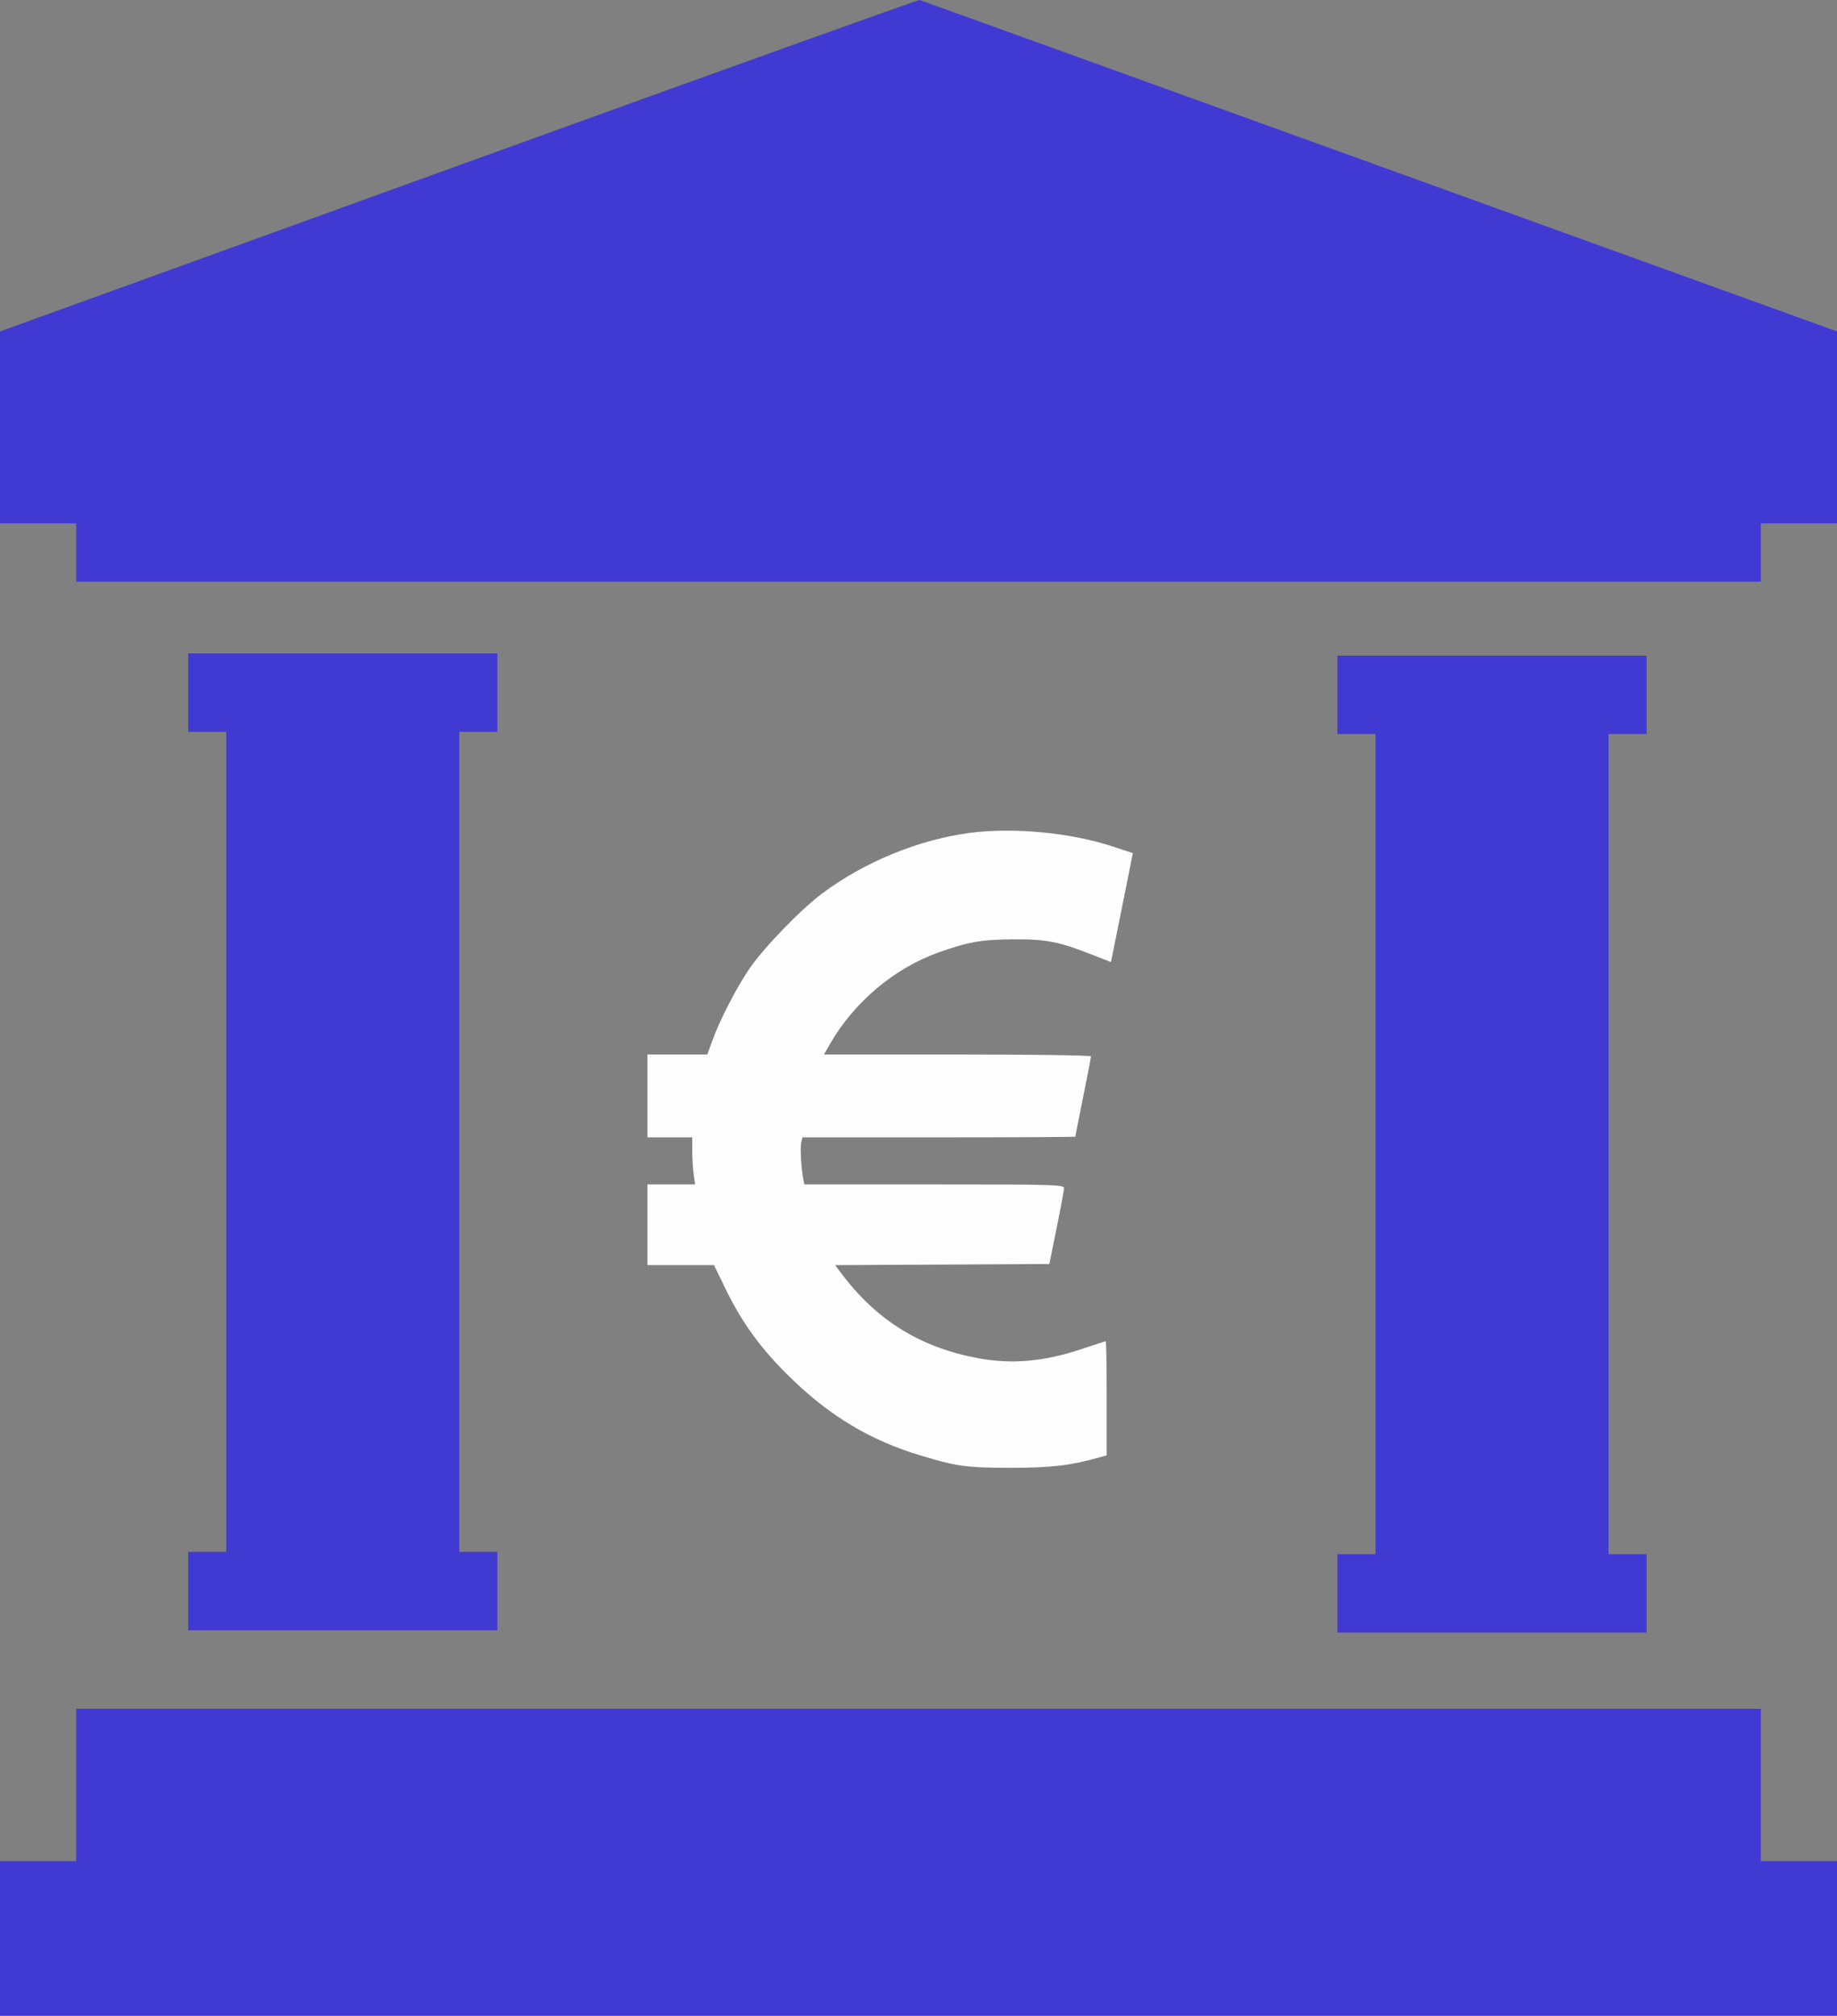 <?xml version="1.0" encoding="UTF-8"?> <svg xmlns="http://www.w3.org/2000/svg" viewBox="130 90.41 820 899.59"><rect x="130" y="90.41" width="820" height="899.59" fill="#808080" stroke="none"/><path fill="#413ad2" fill-rule="evenodd" d="M334.75 164.234 130 238.337V324h34v26h752v-26h34v-85.674l-204.25-73.818c-112.338-40.6-204.7-73.944-205.25-74.097-.55-.154-93.137 33.067-205.75 73.823M214 399.5V417h17v366h-17v35h138v-35h-17V417h17v-35H214v17.5m513 1V418h17v366h-17v35h138v-35h-17V418h17v-35H727v17.5M164 887v34h-34v69h820v-69h-34v-68H164v34"></path><path fill="#fdfdfd" fill-rule="evenodd" d="M563.076 462.085c-22.824 2.955-47.457 13.057-66.151 27.128-9.887 7.443-26.328 24.487-32.605 33.802-5.824 8.643-13.036 22.665-16.323 31.735l-2.265 6.25H419v37h20v5.86c0 3.224.286 7.949.636 10.5l.636 4.64H419v36h29.709l5.184 10.662c7.481 15.388 16.097 27.13 29.261 39.878 17.547 16.993 35.208 27.552 57.361 34.295 16.492 5.02 20.734 5.609 40.485 5.626 17.972.015 26.643-.98 39.25-4.506l3.75-1.049v-25.453c0-13.999-.188-25.453-.417-25.453-.229 0-5.093 1.565-10.807 3.477-16.845 5.636-31.36 6.888-46.526 4.011-25.643-4.865-44.993-16.899-60.659-37.728l-2.813-3.74 47.816-.26 47.816-.26 3.247-16c1.786-8.8 3.269-16.788 3.295-17.75.045-1.647-3.362-1.75-57.933-1.75h-57.981l-.455-2.25c-.938-4.643-1.487-14.402-.929-16.536l.579-2.214h60.884c33.485 0 60.883-.149 60.883-.331 0-.182 1.575-8.133 3.5-17.669 1.925-9.536 3.5-17.712 3.5-18.169 0-.457-26.818-.831-59.595-.831H497.81l2.728-4.75c10.673-18.581 28.595-33.7 48.276-40.726 13.298-4.747 19.149-5.788 33.186-5.903 14.874-.122 20.515.968 35.565 6.877l8.341 3.274 1.05-5.136c.578-2.825 2.779-13.765 4.892-24.311l3.842-19.175-9.095-2.994c-18.678-6.148-44.133-8.58-63.519-6.071"></path></svg> 